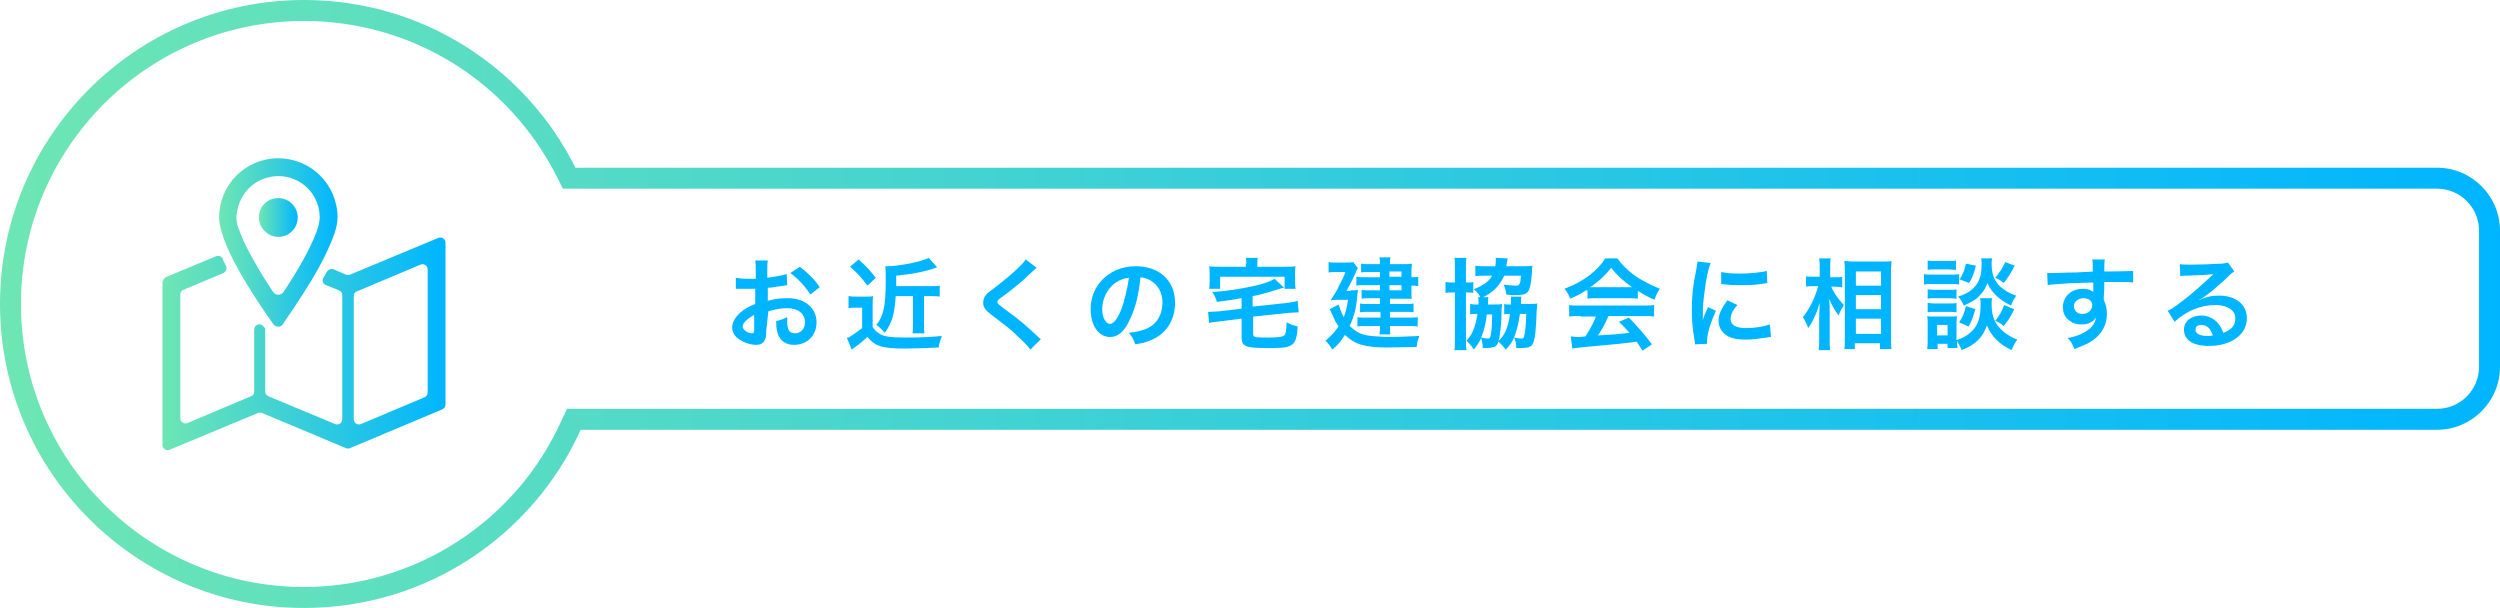 <?xml version="1.0" encoding="utf-8"?>
<!-- Generator: Adobe Illustrator 24.1.2, SVG Export Plug-In . SVG Version: 6.00 Build 0)  -->
<svg version="1.1" id="レイヤー_1" xmlns="http://www.w3.org/2000/svg" xmlns:xlink="http://www.w3.org/1999/xlink" x="0px"
	 y="0px" viewBox="0 0 477 116" style="enable-background:new 0 0 477 116;" xml:space="preserve">
<style type="text/css">
	.st0{fill:url(#SVGID_1_);}
	.st1{fill:#00B5FF;}
	.st2{fill:url(#SVGID_2_);}
	.st3{fill:url(#SVGID_3_);}
	.st4{fill:url(#SVGID_4_);}
</style>
<g>
	<g>
		<linearGradient id="SVGID_1_" gradientUnits="userSpaceOnUse" x1="0" y1="58" x2="477" y2="58">
			<stop  offset="0" style="stop-color:#6EE6B4"/>
			<stop  offset="1" style="stop-color:#00B5FF"/>
		</linearGradient>
		<path class="st0" d="M58,4c20.5,0,39,11.4,48.3,29.8l1.1,2.2h2.5H465c4.4,0,8,3.6,8,8v26c0,4.4-3.6,8-8,8H110.8h-2.6l-1.1,2.3
			C98.4,99.6,79.1,112,58,112C28.2,112,4,87.8,4,58S28.2,4,58,4 M58,0C26,0,0,26,0,58s26,58,58,58c23.5,0,43.7-13.9,52.8-34H465
			c6.6,0,12-5.4,12-12V44c0-6.6-5.4-12-12-12H109.8C100.3,13,80.7,0,58,0L58,0z"/>
	</g>
	<g>
		<path class="st1" d="M146.2,63.1c0,0.8,0,1.2-0.2,1.6c-0.2,0.7-0.9,1.1-1.7,1.1c-1.2,0-2.6-0.5-3.6-1.3c-0.7-0.6-1-1.3-1-2.1
			c0-0.9,0.6-1.9,1.6-2.8c0.7-0.6,1.5-1.1,2.8-1.6l0-2.9c-0.2,0-0.2,0-0.8,0c-0.3,0-0.6,0-1,0c-0.3,0-0.8,0-1,0c-0.2,0-0.4,0-0.5,0
			c-0.1,0-0.2,0-0.4,0l0-2.1c0.5,0.1,1.3,0.2,2.3,0.2c0.2,0,0.4,0,0.7,0c0.5,0,0.6,0,0.8,0v-1.3c0-1.1,0-1.6-0.1-2.2h2.4
			c-0.1,0.6-0.1,1-0.1,2.1v1.2c1.4-0.2,2.7-0.4,3.7-0.7l0.1,2.1c-0.3,0.1-0.7,0.1-2,0.3c-0.6,0.1-1,0.2-1.7,0.2v2.5
			c1.3-0.4,2.5-0.5,3.9-0.5c3.2,0,5.4,1.9,5.4,4.6c0,2.5-1.8,4.3-4.3,4.3c-1.5,0-2.6-0.7-3.1-2.1c-0.2-0.6-0.3-1.3-0.3-2.4
			c1-0.3,1.3-0.4,2.1-0.8c0,0.4,0,0.5,0,0.8c0,0.8,0.1,1.3,0.3,1.7c0.2,0.4,0.7,0.6,1.2,0.6c1.1,0,1.9-0.9,1.9-2.1
			c0-1.6-1.3-2.7-3.4-2.7c-1.1,0-2.3,0.2-3.6,0.6L146.2,63.1z M144,60c-1.4,0.8-2.3,1.6-2.3,2.3c0,0.3,0.2,0.6,0.6,0.9
			c0.4,0.3,0.9,0.4,1.2,0.4c0.3,0,0.4-0.2,0.4-0.8V60z M154.6,56.2c-0.9-1.5-2.3-3-3.8-4.1l1.8-1.2c1.7,1.3,2.8,2.4,3.8,3.9
			L154.6,56.2z"/>
		<path class="st1" d="M162,56.5c0.5,0.1,0.8,0.1,1.5,0.1h1.7c0.6,0,1,0,1.4-0.1c-0.1,0.6-0.1,1.1-0.1,2.1v3.8
			c0.4,0.6,0.8,1,1.5,1.4c0.8,0.4,1.8,0.6,4.7,0.6c3,0,5.1-0.1,7-0.3c-0.3,0.9-0.5,1.4-0.6,2.2c-1.5,0.1-5,0.2-6.4,0.2
			c-4.3,0-5.7-0.4-7.2-2.2c-0.9,0.8-1.3,1.2-2.6,2.1c-0.1,0.1-0.1,0.1-0.4,0.3l-0.9-2.2c0.1-0.1,0.1-0.1,0.3-0.1
			c0.4-0.2,1.7-1.1,2.6-1.8v-3.9h-1.3c-0.5,0-0.8,0-1.3,0.1V56.5z M163.8,49.5c1.6,1.4,2,1.9,3.3,3.5l-1.6,1.5
			c-1.2-1.6-1.9-2.4-3.3-3.6L163.8,49.5z M170.9,56.5c-0.2,3.3-0.7,5.2-2.1,7c-0.6-0.7-1-1.1-1.6-1.5c1.4-1.7,1.8-3.7,1.8-8.5
			c0-1.4,0-2.2-0.1-2.7c0.4,0,0.5,0,0.6,0c1.4,0,4.3-0.5,6.1-1c0.7-0.2,1.2-0.4,1.6-0.6l1.6,1.8c-2.1,0.8-4.7,1.3-7.8,1.6v2h6.3
			c0.9,0,1.4,0,2-0.1v2.1c-0.6-0.1-1.2-0.1-1.9-0.1h-1.1v5.1c0,1,0,1.6,0.1,2h-2.3c0.1-0.5,0.1-1,0.1-2v-5.1H170.9z"/>
		<path class="st1" d="M197.8,51.1c-0.3,0.2-0.7,0.6-2.3,2.1c-1,0.9-2.3,2-4.5,3.6c-0.6,0.4-0.7,0.6-0.7,0.8c0,0.3,0,0.3,1.7,1.6
			c3,2.2,3.5,2.7,6,5c0.2,0.2,0.3,0.3,0.6,0.5l-2,2c-0.5-0.7-1.2-1.4-2.5-2.6c-1.3-1.3-2-1.8-4.9-4c-1.3-1-1.6-1.5-1.6-2.4
			c0-0.6,0.2-1.1,0.6-1.5c0.2-0.3,0.3-0.3,1.7-1.4c2.1-1.6,3.1-2.5,4.4-3.7c0.9-0.9,1.1-1.1,1.4-1.6L197.8,51.1z"/>
		<path class="st1" d="M215.7,60.7c-1.1,2.5-2.3,3.6-3.9,3.6c-2.2,0-3.7-2.2-3.7-5.3c0-2.1,0.7-4,2.1-5.5c1.6-1.7,3.8-2.7,6.5-2.7
			c4.6,0,7.5,2.8,7.5,7c0,3.3-1.7,5.9-4.6,7.1c-0.9,0.4-1.7,0.6-3,0.8c-0.3-1-0.6-1.4-1.2-2.2c1.7-0.2,2.9-0.5,3.8-1
			c1.7-0.9,2.6-2.7,2.6-4.8c0-1.8-0.8-3.3-2.3-4.2c-0.6-0.3-1.1-0.5-1.9-0.6C217.3,56,216.7,58.6,215.7,60.7z M212.9,53.9
			c-1.6,1.1-2.6,3.1-2.6,5.1c0,1.6,0.7,2.8,1.5,2.8c0.6,0,1.3-0.8,2-2.4c0.7-1.7,1.3-4.3,1.6-6.4C214.4,53.1,213.7,53.4,212.9,53.9z
			"/>
		<path class="st1" d="M236.8,56.9c-2.3,0.4-2.3,0.4-4.6,0.7c-0.3-0.9-0.5-1.3-0.9-1.9c2.5-0.1,5.4-0.6,7.8-1.1
			c2-0.4,3.2-0.9,4.1-1.4l1.8,1.7c-0.6,0.1-0.8,0.2-1.5,0.4c-2.2,0.7-3.3,1-4.5,1.2v2l6.5-0.7c0.8-0.1,1.5-0.2,2.1-0.4l0.2,2.2
			c-0.2,0-0.2,0-0.3,0c-0.3,0-1.2,0.1-1.7,0.1l-6.7,0.7v3.2c0,0.5,0.1,0.6,0.5,0.7c0.3,0.1,1.3,0.1,2.3,0.1c1.8,0,2.8-0.1,3.1-0.4
			c0.3-0.2,0.4-0.7,0.5-2.5c0.9,0.5,1.1,0.5,2.1,0.8c-0.1,1.5-0.2,1.9-0.4,2.5c-0.3,0.8-0.8,1.2-1.7,1.4c-0.7,0.2-1.7,0.2-3.9,0.2
			c-4,0-4.7-0.3-4.7-2.1v-3.5l-4.1,0.5c-0.9,0.1-1.4,0.2-2.1,0.3l-0.2-2.1c0.2,0,0.3,0,0.4,0c0.4,0,1.2-0.1,1.7-0.1l4.3-0.5V56.9z
			 M237.8,50.3c0-0.4,0-0.7-0.1-1.1h2.3c-0.1,0.4-0.1,0.7-0.1,1.1v0.6h5.2c1,0,1.5,0,2.1-0.1c-0.1,0.4-0.1,0.7-0.1,1.4v1.4
			c0,0.6,0,1,0.1,1.5h-2.1v-2.3h-12.3v2.3h-2.1c0.1-0.5,0.1-0.8,0.1-1.5v-1.4c0-0.6,0-1-0.1-1.4c0.6,0.1,1.1,0.1,2.1,0.1h4.9V50.3z"
			/>
		<path class="st1" d="M257.7,55.4c0.9,0,1,0,1.4-0.1c0,0.3-0.1,0.5-0.1,0.8c-0.2,2.6-0.6,4.3-1.5,6.1c0.7,0.6,1.3,1.1,2,1.4
			c0.9,0.4,1.7,0.5,3.4,0.6c0.5,0,1.2,0.1,1.4,0.1c2.3,0,4.7-0.1,6.5-0.2c-0.3,0.9-0.4,1.1-0.5,2.1c-1.8,0-3.6,0.1-5.7,0.1
			c-4.2,0-6.1-0.6-8-2.4c-0.8,1.3-1.3,1.9-2.4,2.8c-0.4-0.7-0.7-1.1-1.3-1.7c1.2-1,1.7-1.6,2.5-2.7c-0.3-0.5-0.6-0.9-0.9-1.6
			c0-0.1-0.2-0.4-0.4-0.9c-0.1-0.2-0.2-0.5-0.4-0.8l1.7-0.9c0.4,1.2,0.6,1.7,1,2.4c0.4-1.1,0.6-1.8,0.8-3.3h-1.8
			c-0.5,0-1.1,0-1.5,0.1c1.2-1.9,1.2-1.9,1.6-2.8c0.7-1.3,0.9-1.7,1.2-2.6h-1.9c-0.5,0-0.8,0-1.3,0.1v-2c0.4,0.1,0.8,0.1,1.3,0.1h2
			c0.7,0,1,0,1.4-0.1l0.9,1.2c-0.2,0.2-0.2,0.2-0.5,1c-0.4,0.9-1.2,2.5-1.7,3.3H257.7z M263.2,51.9H261c-0.5,0-1,0-1.3,0.1v-1.7
			c0.5,0.1,0.8,0.1,1.5,0.1h2.1c0-0.6,0-0.8-0.1-1.3h2.1c-0.1,0.4-0.1,0.6-0.1,1.3h2.8c0.6,0,1,0,1.4-0.1c0,0.4-0.1,0.7-0.1,1.2v1.4
			c0.6,0,0.9,0,1.3-0.1v1.8c-0.4-0.1-0.7-0.1-1.3-0.1v1.4c0,0.4,0,0.9,0.1,1.1c-0.5,0-0.8,0-1.3,0h-2.9V58h2.9c0.7,0,1.1,0,1.6-0.1
			v1.7c-0.5-0.1-0.9-0.1-1.6-0.1h-2.9v1.1h3.6c0.8,0,1.2,0,1.7-0.1v1.8c-0.5-0.1-1-0.1-1.7-0.1h-3.6c0,0.9,0,1.1,0.1,1.6h-2.1
			c0.1-0.5,0.1-0.9,0.1-1.6h-2.7c-0.8,0-1.2,0-1.6,0.1v-1.8c0.4,0.1,0.9,0.1,1.7,0.1h2.7v-1.1H261c-0.6,0-1,0-1.5,0.1v-1.7
			c0.5,0.1,0.9,0.1,1.5,0.1h2.3v-1.1h-2.3c-0.5,0-0.8,0-1.2,0.1v-1.7c0.4,0.1,0.7,0.1,1.3,0.1h2.2v-1h-2.9c-0.8,0-1.2,0-1.6,0.1
			v-1.7c0.5,0.1,0.7,0.1,1.7,0.1h2.8V51.9z M267.4,52.8v-1h-2.3v1H267.4z M265.1,55.4h2.3v-1h-2.3V55.4z"/>
		<path class="st1" d="M277.6,51.1c0-0.8,0-1.4-0.1-1.9h2.3c-0.1,0.5-0.1,0.9-0.1,1.9v2.8c0.9,0,1.1,0,1.4-0.1v2.1
			c-0.4-0.1-0.6-0.1-1.4-0.1v8.6c0,1.1,0,1.7,0.1,2.4h-2.3c0.1-0.6,0.1-1.4,0.1-2.4v-8.6h-0.1c-0.8,0-1.2,0-1.7,0.1v-2.1
			c0.5,0.1,0.9,0.1,1.7,0.1h0.1V51.1z M282.4,56.6c-0.3-0.6-0.7-1-1.2-1.4c1.9-0.8,2.9-1.5,3.5-2.6h-1.4c-0.8,0-1.3,0-1.8,0.1v-2
			c0.5,0.1,1.2,0.1,1.9,0.1h1.9c0.1-0.5,0.1-0.8,0.1-1.3c0-0.1,0-0.2,0-0.3l2.3,0.1c-0.1,0.2-0.1,0.4-0.2,0.9c0,0.3-0.1,0.4-0.1,0.6
			h3.2c0.7,0,1.2,0,1.8-0.1c-0.1,0.4-0.1,0.7-0.1,1.3c-0.2,2.4-0.4,3.3-0.9,3.8c-0.4,0.4-1,0.5-2.4,0.5c-0.4,0-0.8,0-1.6-0.1
			c-0.1-0.8-0.2-1.2-0.5-1.9c0.7,0.1,1.6,0.2,2.3,0.2c0.7,0,0.9-0.2,1-1.9h-3.2c-0.8,1.8-2.1,3.2-4,4.1l1,0c-0.1,0.3-0.1,0.5-0.1,1
			c0,0.1,0,0.2,0,0.4h1c0.8,0,1.2,0,1.7-0.1c0,0.4-0.1,0.6-0.1,1.2c0,2.5-0.3,5-0.6,5.9c1.2-1.1,1.9-2.7,2.2-5.2c-0.1,0-0.1,0-0.5,0
			c-0.2,0-0.4,0-0.6,0.1v-2c0.3,0.1,0.5,0.1,1.3,0.1c0-0.2,0-0.5,0-0.7c0-0.4,0-0.6,0-0.8l2,0c-0.1,0.3-0.1,0.4-0.1,1.1
			c0,0.1,0,0.2,0,0.3h1.4c0.8,0,1.1,0,1.7-0.1c0,0.4,0,0.6-0.1,1.2c-0.1,3.6-0.3,5.6-0.7,6.4c-0.3,0.7-0.9,0.9-2.3,0.9
			c-0.2,0-0.4,0-0.9,0c0-0.8-0.1-1.3-0.4-2c0.6,0.1,1,0.2,1.3,0.2c0.4,0,0.5-0.1,0.6-0.4c0.2-0.9,0.4-2.3,0.4-4.3H290
			c-0.2,1.5-0.5,2.8-1,4.2c-0.4,1-0.8,1.7-1.7,2.6c-0.5-0.6-0.8-1-1.4-1.5c-0.2,0.6-0.4,0.8-0.8,1c-0.3,0.1-0.9,0.2-1.5,0.2
			c-0.1,0-0.3,0-0.7,0c0-0.8-0.1-1.2-0.3-1.9c-0.4,0.9-0.7,1.3-1.4,2.2c-0.6-0.9-0.7-1-1.4-1.7c0.6-0.7,1-1.2,1.3-2
			c0.4-0.9,0.6-1.9,0.8-3.1h-0.5c-0.5,0-0.7,0-0.9,0.1v-2c0.3,0,0.5,0.1,1.1,0.1h0.5c0-0.1,0-0.2,0-0.4c0-0.5,0-0.7-0.1-1H282.4z
			 M283.7,59.9c-0.2,1.7-0.5,3.1-1.1,4.5c0.4,0.1,0.9,0.2,1.2,0.2c0.4,0,0.5-0.1,0.6-0.5c0.2-0.9,0.3-2.2,0.3-4.1H283.7z"/>
		<path class="st1" d="M302.6,55.4c-1.2,0.8-1.7,1-3,1.6c-0.3-0.8-0.6-1.3-1.1-1.9c2.1-0.8,3.3-1.5,4.8-2.6c1.3-1,2.2-2,3-3.2h2.3
			c1,1.4,1.8,2.1,3.2,3.2c1.6,1.1,3.2,1.9,4.9,2.6c-0.5,0.8-0.8,1.3-1,2.1c-1.2-0.5-1.9-0.9-3.2-1.7v1.5c-0.5-0.1-1-0.1-1.7-0.1
			h-6.3c-0.6,0-1.1,0-1.6,0.1V55.4z M301.6,60.3c-1,0-1.6,0-2.2,0.1v-2.2c0.6,0.1,1.3,0.1,2.2,0.1h11.8c0.9,0,1.6,0,2.2-0.1v2.2
			c-0.6-0.1-1.3-0.1-2.2-0.1h-6.5c-0.6,1.4-1.2,2.5-2,3.7c3.4-0.2,3.4-0.2,6-0.5c-0.6-0.7-0.9-1-2-2.1l1.9-0.8c2,2.1,2.8,3,4.4,5.1
			l-1.8,1.2c-0.6-0.9-0.8-1.2-1.1-1.7c-1.6,0.2-2.7,0.3-3.4,0.4c-1.9,0.2-5.6,0.5-6.4,0.6c-1.1,0.1-2,0.2-2.5,0.3l-0.3-2.3
			c0.5,0,0.8,0.1,1.1,0.1c0.1,0,0.7,0,1.7-0.1c0.9-1.4,1.5-2.5,2-3.8H301.6z M310.6,54.8c0.3,0,0.5,0,0.8,0c-1.7-1.2-2.8-2.2-4-3.7
			c-1,1.3-2.2,2.5-4,3.7c0.3,0,0.4,0,0.8,0H310.6z"/>
		<path class="st1" d="M323.4,65.7c0-0.3,0-0.5-0.1-0.9c-0.4-2.3-0.5-3.8-0.5-5.7c0-2.5,0.2-4.6,0.8-7.4c0.2-1.1,0.2-1.3,0.3-1.8
			l2.5,0.3c-0.5,1.1-0.9,3.2-1.2,5.7c-0.2,1.4-0.3,2.5-0.3,4.2c0,0.4,0,0.6,0,1c0.2-0.7,0.2-0.8,1-2.5l1.5,0.7
			c-1,2.2-1.7,4.4-1.7,5.8c0,0.1,0,0.3,0,0.5L323.4,65.7z M331.5,58.2c-1,1.1-1.3,1.9-1.3,2.7c0,1.1,1,1.7,3,1.7
			c1.7,0,3.3-0.3,4.5-0.7l0.2,2.4c-0.3,0-0.3,0-0.8,0.1c-1.5,0.2-2.7,0.4-3.9,0.4c-2.4,0-3.9-0.5-4.7-1.7c-0.4-0.5-0.6-1.2-0.6-1.9
			c0-1.2,0.6-2.5,1.7-3.9L331.5,58.2z M328.4,51.9c0.9,0.2,1.9,0.3,3.5,0.3c2.1,0,3.9-0.2,5.2-0.5l0.1,2.3c-0.2,0-0.4,0.1-1.3,0.2
			c-1.2,0.2-2.7,0.2-4.1,0.2c-1.4,0-1.4,0-3.4-0.2L328.4,51.9z"/>
		<path class="st1" d="M349.3,54.5c0.6,1.4,1.3,2.4,2.5,3.7c-0.1,0.2-0.2,0.3-0.2,0.4c-0.4,0.6-0.5,0.8-0.8,1.6
			c-0.8-1.1-1.2-1.8-1.8-3.2c0.1,1.1,0.1,1.6,0.1,2.6v4.9c0,0.9,0,1.8,0.1,2.3H347c0.1-0.6,0.1-1.4,0.1-2.3v-3.9
			c0-0.8,0.1-2.2,0.1-2.8c-0.4,1.3-0.6,1.9-1.1,2.9c-0.4,0.9-0.8,1.5-1.1,1.9c-0.3-0.9-0.6-1.4-1-2.1c1.2-1.5,2.3-3.6,2.9-5.9H346
			c-0.6,0-1,0-1.4,0.1v-2c0.3,0.1,0.8,0.1,1.4,0.1h1.2v-1.5c0-1,0-1.4-0.1-2h2.2c-0.1,0.5-0.1,1.1-0.1,2v1.6h1.1
			c0.5,0,0.9,0,1.2-0.1v2c-0.4,0-0.8-0.1-1.2-0.1H349.3z M351.9,66.7c0.1-0.7,0.1-1.5,0.1-2.4V51.8c0-0.6,0-1.1-0.1-2
			c0.5,0,0.9,0.1,1.7,0.1h5.7c0.8,0,1.2,0,1.6-0.1c0,0.6-0.1,1.1-0.1,1.9v12.5c0,1,0,1.8,0.1,2.4h-2.2v-1.1h-4.8v1.1H351.9z
			 M354.1,54.5h4.8v-2.7h-4.8V54.5z M354.1,59h4.8v-2.7h-4.8V59z M354.1,63.7h4.8v-2.9h-4.8V63.7z"/>
		<path class="st1" d="M367.1,52.3c0.5,0.1,0.8,0.1,1.5,0.1h3.7c0.8,0,1.1,0,1.5-0.1v2c-0.4-0.1-0.7-0.1-1.4-0.1h-3.8
			c-0.7,0-1.1,0-1.5,0.1V52.3z M380.1,56.9c-0.1,0.3-0.1,0.7-0.1,1.1c0,1.9,0.4,3.2,1.3,4.3s2.1,1.9,3.6,2.5c-0.5,0.7-0.7,1.1-1.1,2
			c-2.3-1.1-3.8-2.6-4.7-4.7c-0.8,2.3-2.2,3.7-4.8,4.7c-0.3-0.7-0.6-1.3-0.9-1.7c0,0.7,0,0.9,0.1,1.3h-1.9v-0.8h-1.9v1h-2
			c0.1-0.6,0.1-1.3,0.1-1.9v-2.9c0-0.6,0-1-0.1-1.5c0.4,0.1,0.7,0.1,1.3,0.1h3.3c0.6,0,0.8,0,1.1-0.1c0,0.3-0.1,0.7-0.1,1.4v2.8
			c0,0.1,0,0.2,0,0.4c1.5-0.5,2.4-1.1,3.2-2c1-1.1,1.4-2.6,1.4-4.8c0-0.5,0-0.8-0.1-1.2H380.1z M367.8,49.7c0.4,0.1,0.8,0.1,1.5,0.1
			h2.4c0.8,0,1.1,0,1.5-0.1v1.8c-0.5,0-0.9-0.1-1.5-0.1h-2.4c-0.7,0-1.1,0-1.5,0.1V49.7z M367.8,55.2c0.4,0,0.6,0.1,1.2,0.1h3.1
			c0.6,0,0.9,0,1.2-0.1v1.8c-0.3,0-0.6-0.1-1.2-0.1H369c-0.6,0-0.8,0-1.2,0.1V55.2z M367.8,57.8c0.4,0,0.6,0.1,1.2,0.1h3.1
			c0.6,0,0.9,0,1.2-0.1v1.8c-0.3,0-0.6-0.1-1.2-0.1H369c-0.6,0-0.9,0-1.2,0.1V57.8z M369.6,64h2v-2h-2V64z M380.1,49.3
			c-0.1,0.4-0.1,0.7-0.1,1.1c0,1,0.2,2.1,0.5,2.7c0.4,0.8,0.9,1.5,1.8,2.1c0.7,0.5,1.2,0.8,2.4,1.2c-0.5,0.8-0.7,1.1-1,1.9
			c-1.4-0.7-2.3-1.3-3.2-2.3c-0.6-0.7-0.8-0.9-1.3-2c-0.3,0.8-0.7,1.6-1.3,2.2c-0.8,0.9-1.6,1.4-3.2,2.1c-0.4-0.8-0.6-1.2-1.1-1.7
			c1.8-0.6,2.9-1.3,3.7-2.6c0.6-1,0.8-2.1,0.8-3.6c0-0.4,0-0.6-0.1-1.1H380.1z M376.9,59c-0.5,1.7-0.7,2.3-1.3,3.3l-1.8-0.8
			c0.7-1,1-1.8,1.3-3.1L376.9,59z M377,50.7c-0.4,1.5-0.6,2.2-1.3,3.3l-1.8-0.7c0.7-1.1,0.9-1.7,1.2-3L377,50.7z M384.4,50.7
			c-0.8,1.5-1.2,2.2-2.1,3.3c-0.6-0.5-0.9-0.7-1.6-1c0.9-1.1,1.3-1.7,1.9-3L384.4,50.7z M384.3,59c-0.7,1.5-1.1,2.1-2,3.2
			c-0.7-0.6-0.8-0.6-1.6-1c0.8-1,1.2-1.7,1.7-3L384.3,59z"/>
		<path class="st1" d="M401.4,56.7c0,0.1,0,0.2,0,0.5c0.4,0.9,0.6,1.7,0.6,2.7c0,2.1-1,3.9-2.8,5.1c-0.8,0.6-1.7,0.9-3.4,1.6
			c-0.5-1.2-0.7-1.5-1.3-2.1c1.6-0.3,2.3-0.6,3.2-1.1c1.3-0.7,2.1-1.7,2.2-2.8c-0.6,0.9-1.5,1.3-2.8,1.3c-0.9,0-1.6-0.2-2.2-0.7
			c-0.9-0.6-1.3-1.5-1.3-2.6c0-2,1.6-3.5,3.8-3.5c0.8,0,1.5,0.2,2,0.6c0-0.1,0-0.1,0-0.2c0,0,0-1.1,0-1.6c-2.7,0.1-4.5,0.1-5.3,0.2
			c-2.9,0.2-2.9,0.2-3.4,0.3l-0.1-2.3c0.4,0,0.6,0,0.9,0c0.5,0,0.8,0,3.2-0.1c1.2,0,1.4,0,3-0.1c0.6,0,0.6,0,1.6-0.1
			c0-1.8,0-1.8-0.1-2.3l2.4,0c-0.1,0.6-0.1,0.6-0.1,2.3c3.3,0,4.8-0.1,5.5-0.1l0,2.2c-0.7-0.1-1.6-0.1-3.2-0.1c-0.5,0-0.8,0-2.3,0
			V55L401.4,56.7z M397.5,56.9c-1,0-1.8,0.7-1.8,1.5c0,0.9,0.7,1.5,1.6,1.5c1.1,0,1.9-0.7,1.9-1.7C399.2,57.4,398.5,56.9,397.5,56.9
			z"/>
		<path class="st1" d="M419.4,57.3c1.7-0.7,2.6-0.9,4-0.9c3.2,0,5.3,1.7,5.3,4.3c0,1.8-0.9,3.2-2.6,4.2c-1.2,0.7-2.8,1.1-4.6,1.1
			c-1.6,0-2.9-0.3-3.7-0.9c-0.7-0.5-1.1-1.3-1.1-2.2c0-1.6,1.4-2.7,3.3-2.7c1.3,0,2.5,0.6,3.3,1.6c0.4,0.5,0.6,0.9,0.9,1.7
			c1.6-0.6,2.3-1.4,2.3-2.8c0-1.5-1.5-2.5-3.8-2.5c-2.8,0-5.5,1.1-7.8,3.2l-1.3-2.1c0.7-0.3,1.4-0.8,2.7-1.8
			c1.8-1.3,4.2-3.5,5.7-4.9c0,0,0.2-0.2,0.3-0.3l0,0c-0.7,0.1-1.9,0.2-5.4,0.3c-0.4,0-0.6,0-0.9,0.1l-0.1-2.3
			c0.6,0.1,1.2,0.1,2.2,0.1c1.6,0,3.9-0.1,5.8-0.2c0.7-0.1,0.9-0.1,1.2-0.2l1.2,1.7c-0.3,0.2-0.5,0.3-1,0.8c-0.9,0.9-2.3,2.1-3,2.7
			c-0.3,0.3-1.7,1.3-2.1,1.6C419.7,57.1,419.7,57.1,419.4,57.3L419.4,57.3z M420,62c-0.7,0-1.1,0.3-1.1,0.9c0,0.8,0.9,1.2,2.3,1.2
			c0.4,0,0.5,0,1-0.1C421.8,62.7,421.1,62,420,62z"/>
	</g>
	<g>
		<linearGradient id="SVGID_2_" gradientUnits="userSpaceOnUse" x1="31" y1="65.573" x2="85" y2="65.573">
			<stop  offset="0" style="stop-color:#6EE6B4"/>
			<stop  offset="1" style="stop-color:#00B5FF"/>
		</linearGradient>
		<path class="st2" d="M66,52.4l-2.3-1c-0.5-0.2-1,0-1.3,0.4c-0.2,0.4-0.5,0.8-0.7,1.2c-0.3,0.5-0.1,1.2,0.5,1.4l2.5,1
			c0.4,0.2,0.6,0.5,0.6,0.9V80c0,0.7-0.7,1.2-1.4,0.9l-12.7-5.3c-0.4-0.2-0.6-0.5-0.6-0.9v-12l-0.3-0.4c0,0,0,0,0,0
			c-0.6-0.8-1.8-0.4-1.8,0.6v11.8c0,0.4-0.2,0.8-0.6,0.9l-12.1,5.1c-0.7,0.3-1.4-0.2-1.4-0.9V56.2c0-0.4,0.2-0.8,0.6-0.9l7.6-3.2
			c0.5-0.2,0.8-0.9,0.5-1.4c0-0.1-0.1-0.1-0.1-0.2c-0.2-0.4-0.4-0.7-0.5-1.1c-0.2-0.5-0.8-0.7-1.3-0.5l-9.6,4
			C31.2,53.2,31,53.6,31,54v30.9c0,0.7,0.7,1.2,1.4,0.9l16.8-7c0.2-0.1,0.5-0.1,0.8,0L66,85.5c0.2,0.1,0.5,0.1,0.8,0l17.6-7.4
			c0.4-0.2,0.6-0.5,0.6-0.9V46.3c0-0.7-0.7-1.2-1.4-0.9l-16.8,7C66.6,52.5,66.3,52.5,66,52.4z M81,75.8l-12.1,5.1
			c-0.7,0.3-1.4-0.2-1.4-0.9V56.5c0-0.4,0.2-0.8,0.6-0.9l12.1-5.1c0.7-0.3,1.4,0.2,1.4,0.9v23.5C81.6,75.3,81.3,75.7,81,75.8z"/>
		<linearGradient id="SVGID_3_" gradientUnits="userSpaceOnUse" x1="41.802" y1="46.214" x2="64.441" y2="46.214">
			<stop  offset="0" style="stop-color:#6EE6B4"/>
			<stop  offset="1" style="stop-color:#00B5FF"/>
		</linearGradient>
		<path class="st3" d="M44.6,49.8c2.9,5.6,7.1,11.4,7.1,11.4l0.4,0.6c0.5,0.7,1.5,0.7,1.9,0l0.4-0.6c0,0,2.4-3.4,4.9-7.5
			c1.2-2,2.5-4.3,3.4-6.4c0.5-1.1,0.9-2.1,1.2-3c0.3-1,0.5-1.9,0.5-2.8c0-6.3-5.1-11.3-11.3-11.3c-6.3,0-11.3,5.1-11.3,11.3
			c0,0.9,0.2,1.8,0.5,2.8C42.8,46,43.6,47.9,44.6,49.8z M47.5,35.9c1.4-1.4,3.4-2.3,5.6-2.3c2.2,0,4.2,0.9,5.6,2.3
			c1.4,1.4,2.3,3.4,2.3,5.6c0,0.4-0.1,1.1-0.3,1.8c-0.4,1.4-1.2,3.1-2.1,4.9c-1.4,2.7-3.1,5.4-4.5,7.5c0,0,0,0,0,0
			c-0.5,0.7-1.5,0.7-2,0c-0.8-1.2-1.7-2.6-2.6-4.1c-1.1-1.9-2.3-4-3.1-5.8c-0.4-0.9-0.7-1.8-1-2.5c-0.2-0.7-0.3-1.4-0.3-1.8
			C45.2,39.3,46.1,37.3,47.5,35.9z"/>
		<linearGradient id="SVGID_4_" gradientUnits="userSpaceOnUse" x1="49.441" y1="41.493" x2="56.804" y2="41.493">
			<stop  offset="0" style="stop-color:#6EE6B4"/>
			<stop  offset="1" style="stop-color:#00B5FF"/>
		</linearGradient>
		<path class="st4" d="M53.1,45.2c2,0,3.7-1.6,3.7-3.7c0-2-1.6-3.7-3.7-3.7s-3.7,1.6-3.7,3.7C49.4,43.5,51.1,45.2,53.1,45.2z"/>
	</g>
</g>
</svg>
